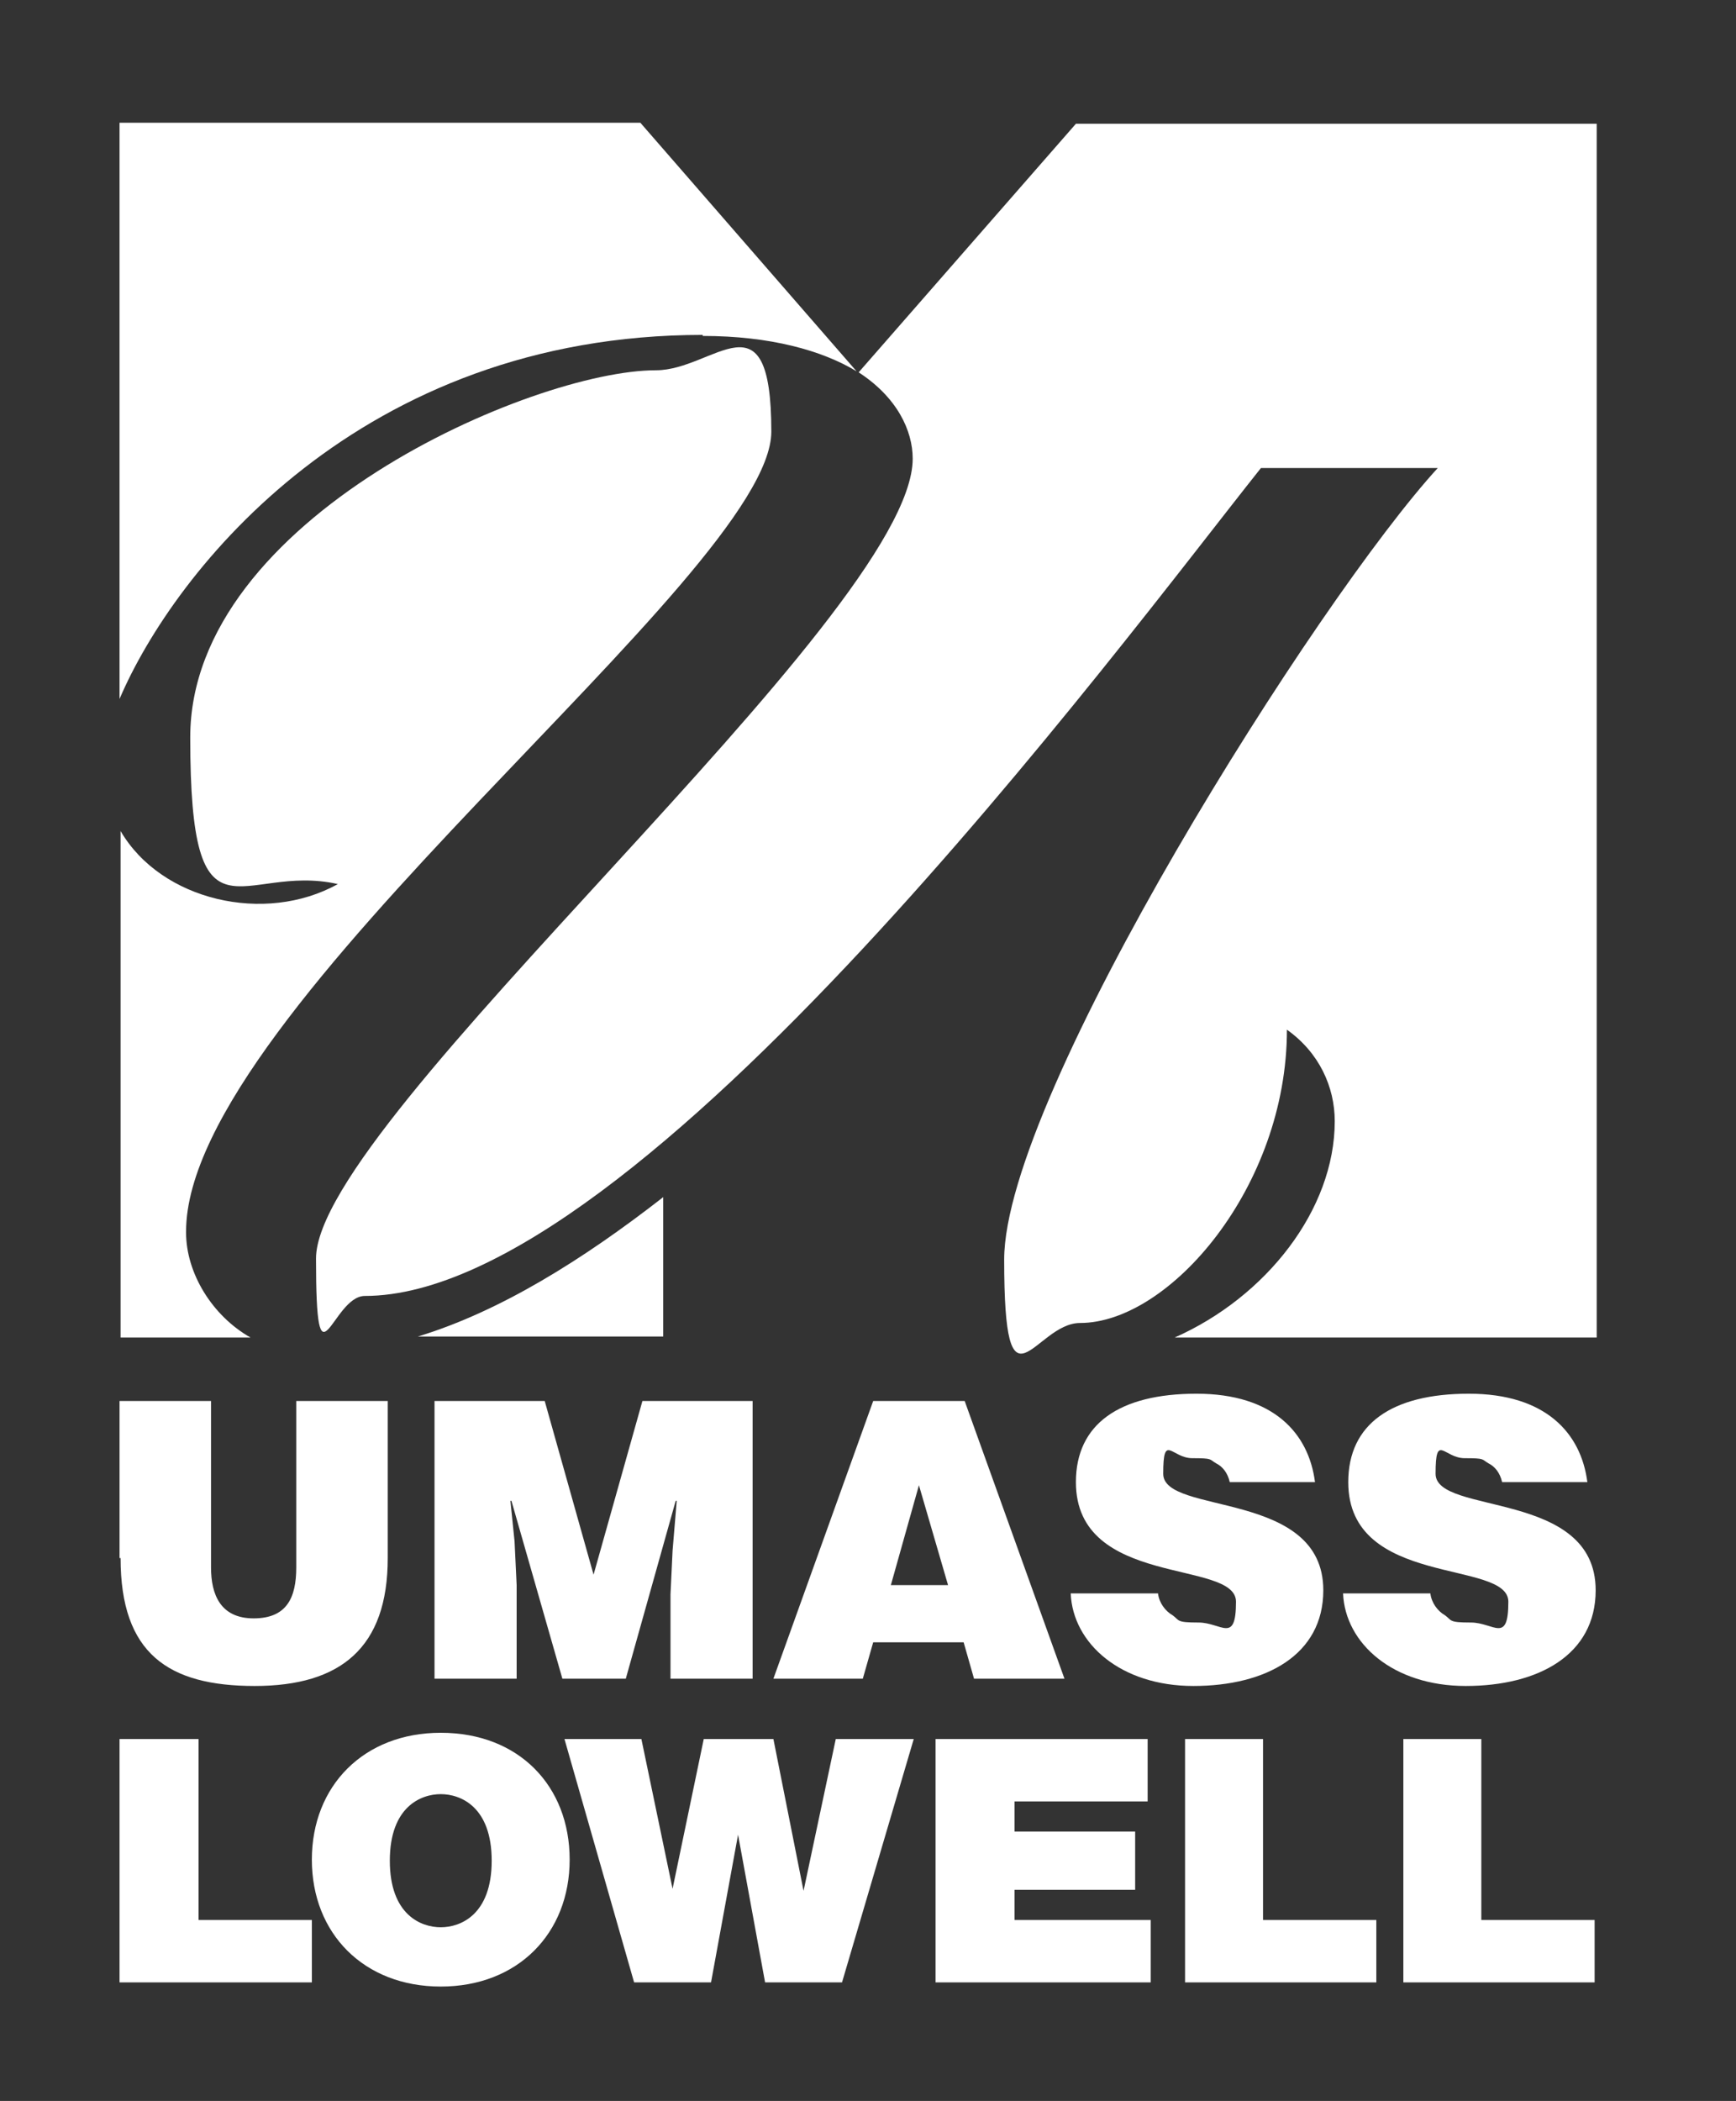 <?xml version="1.0" encoding="UTF-8"?>
<svg id="Layer_2" xmlns="http://www.w3.org/2000/svg" version="1.1" viewBox="0 0 167 202">
  <rect x="0" y="0" width="167" height="202" fill="#333333" stroke="none"/>
  <!-- Generator: Adobe Illustrator 29.7.1, SVG Export Plug-In . SVG Version: 2.1.1 Build 8)  -->
  <defs>
    <style>
      .st0 {
        fill: #fff;
      }
    </style>
  </defs>
  <g id="Cube">
    <path class="st0" d="M17.9,118.4c0-21.4,56.3-63.2,56.3-76.9s-5.5-5.9-11.1-5.9c-11.8,0-44.8,14.2-44.8,35.3s4.9,12,14.2,14.1c-7,3.9-17,1.6-20.9-5.1v48.7h12.5c-3.7-2.1-6.2-6.2-6.2-10.1h0Z"/>
    <path class="st0" d="M67.6,32.3c6.5,0,11.5,1.4,14.8,3.4l-20.8-23.9H11.5v55.4c5.3-12.4,23.2-35,56.1-35Z"/>
    <path class="st0" d="M40.2,128.5h23.6v-13.4c-7.7,6-15.7,11-23.6,13.4Z"/>
    <path class="st0" d="M138.4,44.9c-11.6,12.6-41.8,60.4-41.8,76.2s2.9,6.1,7.3,6.1c8.6,0,19.9-13.1,19.9-28.2,3.1,2.2,4.6,5.5,4.6,8.8,0,8.5-6.6,16.9-15.4,20.8h40.6V11.9h-50.1l-20.9,23.9c3.7,2.4,5.2,5.6,5.2,8.3,0,15.1-57.4,63.5-57.4,76.9s1.5,3.6,4.7,3.6c26.4,0,72.5-62.4,86.2-79.6h17.2s0,0,0,0Z"/>
  </g>
  <g id="Wordmark">
    <path class="st0" d="M11.6,149.8c0,9.2,4.6,12.3,12.9,12.3s12.8-3.7,12.8-12.3v-15.1h-8.8v16c0,2.9-.9,4.9-4.1,4.9s-4.1-2.3-4.1-4.9v-16h-8.8v15.1h0Z"/>
    <polygon class="st0" points="49.7 161.4 49.7 152.4 49.5 148.2 49.1 144.3 49.2 144.3 54.1 161.4 60.2 161.4 65 144.3 65.1 144.3 64.7 149.1 64.5 153.3 64.5 161.4 72.4 161.4 72.4 134.7 61.8 134.7 57.1 151.4 52.4 134.7 41.8 134.7 41.8 161.4 49.7 161.4 49.7 161.4"/>
    <path class="st0" d="M92.9,134.7h-8.9l-9.6,26.7h8.6l1-3.5h8.7l1,3.5h8.7l-9.6-26.7h0ZM85.7,152.4l2.7-9.6,2.8,9.6h-5.5Z"/>
    <path class="st0" d="M126.5,142.5c-.6-4.7-4-8.5-11.4-8.5s-11.6,2.9-11.6,8.5c0,10.2,15.4,7.4,15.4,11.5s-1.4,2-3.6,2-1.8-.2-2.5-.7c-.7-.4-1.3-1.2-1.4-2.1h-8.4c.2,4.8,4.8,8.9,11.8,8.9s12.5-3,12.5-9.2c0-9.7-15.4-7.2-15.4-11.2s.8-1.5,2.8-1.5,1.6.1,2.3.5c.6.3,1.1.9,1.3,1.8h8.3Z"/>
    <path class="st0" d="M152.7,142.5c-.6-4.7-4-8.5-11.4-8.5s-11.6,2.9-11.6,8.5c0,10.2,15.4,7.4,15.4,11.5s-1.4,2-3.6,2-1.8-.2-2.5-.7c-.7-.4-1.3-1.2-1.4-2.1h-8.4c.2,4.8,4.8,8.9,11.8,8.9s12.5-3,12.5-9.2c0-9.7-15.4-7.2-15.4-11.2s.8-1.5,2.8-1.5,1.6.1,2.3.5c.6.3,1.1.9,1.3,1.8h8.3,0Z"/>
    <path class="st0" d="M11.5,167.2h7.6v17.4h10.9v6H11.5v-23.4Z"/>
    <path class="st0" d="M42.4,166.6c7.5,0,12.4,5.1,12.4,12.2s-5,12.2-12.4,12.2-12.4-5.1-12.4-12.2,5-12.2,12.4-12.2ZM42.4,185.3c1.9,0,4.9-1.2,4.9-6.4s-3-6.4-4.9-6.4-4.9,1.2-4.9,6.4,3,6.4,4.9,6.4Z"/>
    <path class="st0" d="M81,190.6h-7.4l-2.6-14.2h0l-2.6,14.2h-7.4l-6.7-23.4h7.4l3,14.4h0l3-14.4h6.7l2.9,14.6h0l3.1-14.6h7.5l-6.9,23.4h0Z"/>
    <path class="st0" d="M90.1,167.2h20.3v6h-12.8v2.9h11.6v5.6h-11.6v2.9h13.1v6h-20.7v-23.4h0Z"/>
    <path class="st0" d="M113.9,167.2h7.6v17.4h10.9v6h-18.4v-23.4h0Z"/>
    <path class="st0" d="M134.9,167.2h7.6v17.4h10.9v6h-18.4v-23.4h0Z"/>
  </g>
</svg>